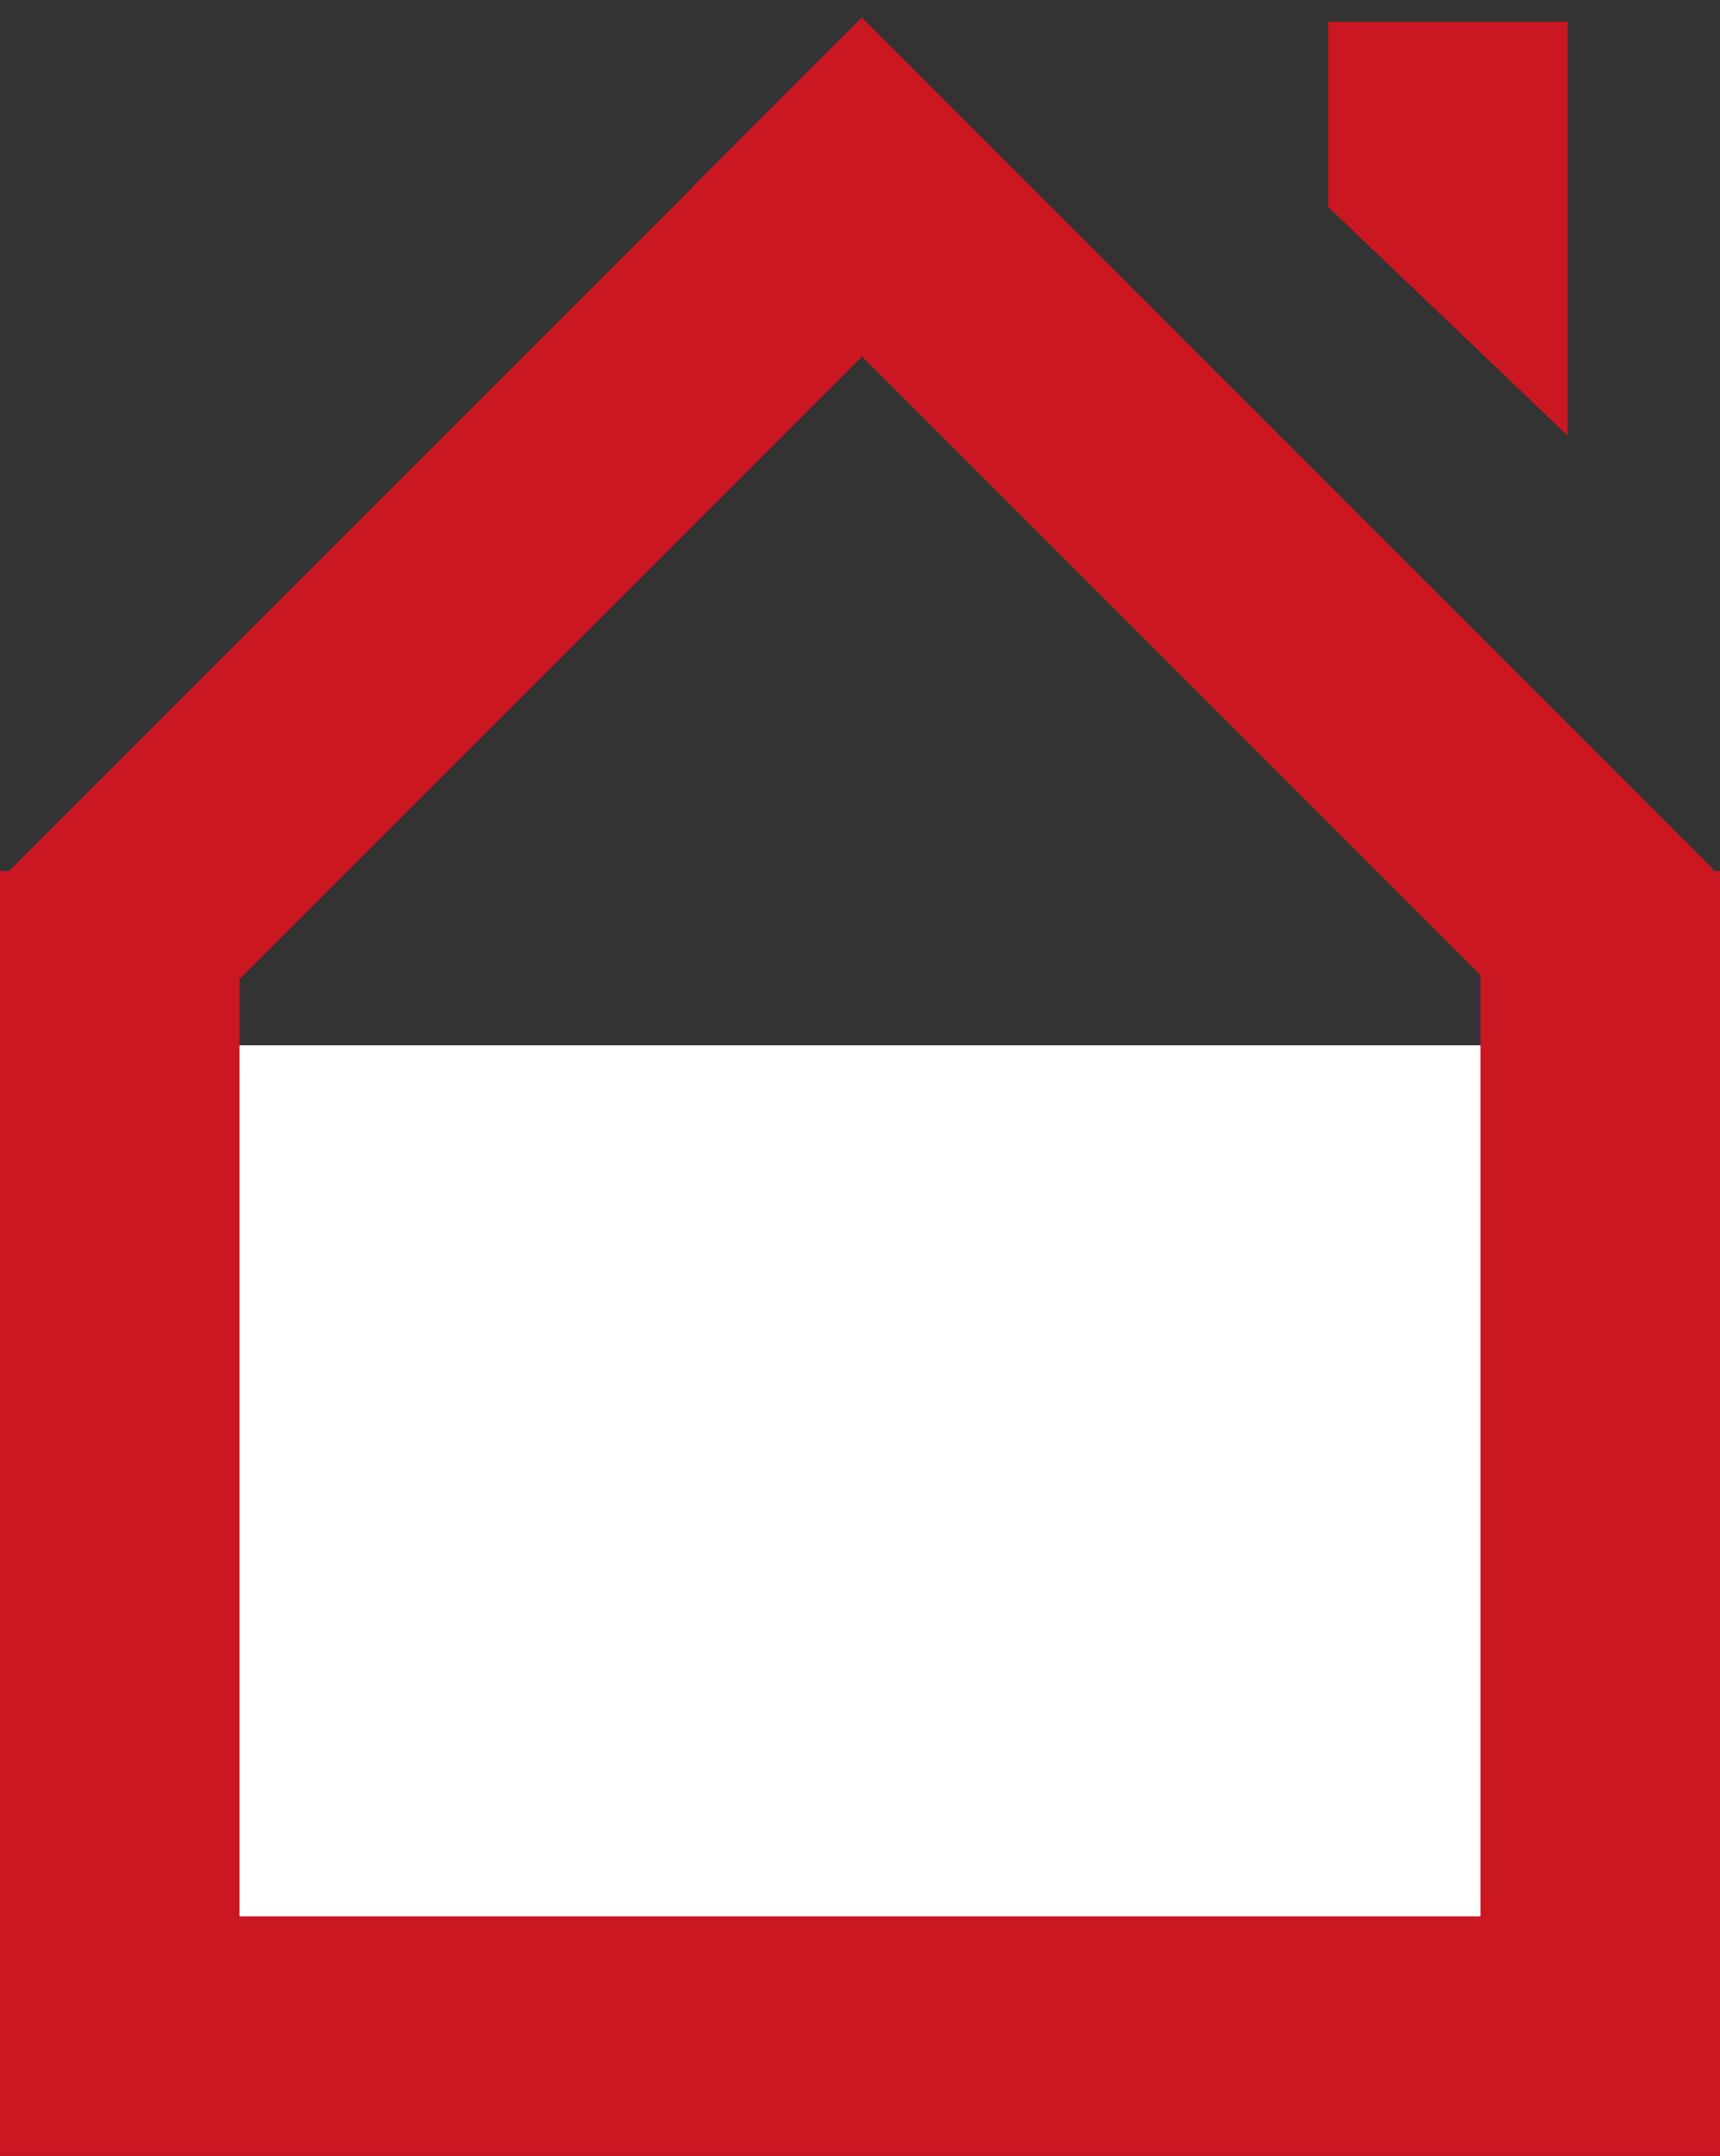 <?xml version="1.0" encoding="UTF-8"?> <svg xmlns="http://www.w3.org/2000/svg" width="79" height="99" viewBox="0 0 79 99" fill="none"><rect x="0" y="0" width="79" height="99" fill="#333333" stroke="none"/><rect width="11" height="55.343" transform="matrix(-0.707 0.707 0.707 0.707 39.582 0.805)" fill="#CB1722"></rect><rect x="37.908" y="2.498" width="11" height="53.609" transform="rotate(45 37.908 2.498)" fill="#CB1722"></rect><path d="M72 1L61 1V9.5L72 20V1Z" fill="#CB1722"></path><path d="M0 40H11V48.589L40 55.684L68 48.589V40H79V99H0V40Z" fill="#CB1722"></path><rect x="11" y="48" width="57" height="40" fill="white"></rect></svg> 